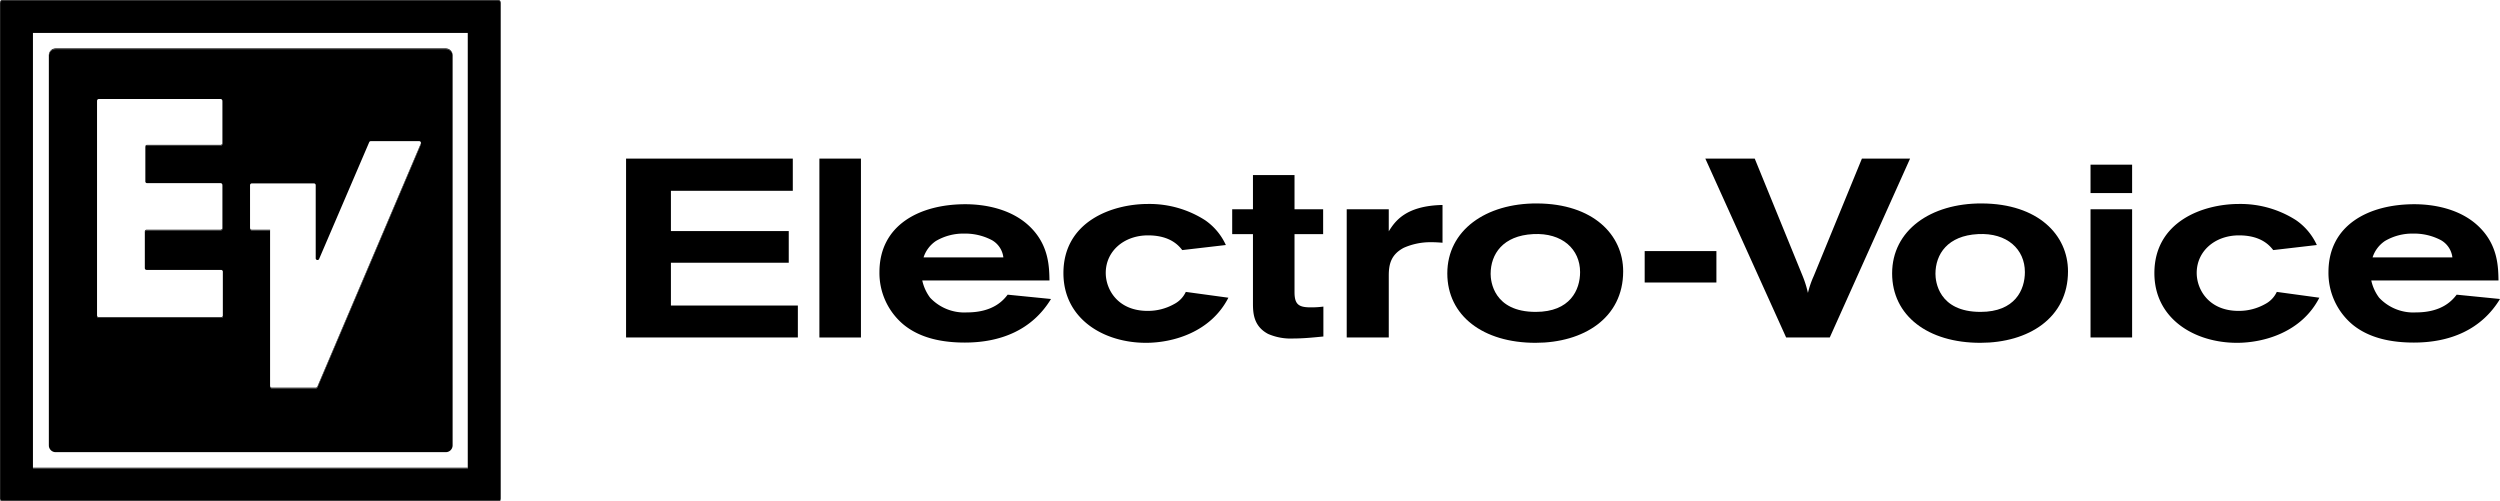 <svg id="Layer_1" data-name="Layer 1" xmlns="http://www.w3.org/2000/svg" viewBox="0 0 434.576 87.162"><title>electrovoice.svg</title><polygon points="87.034 0.434 87.034 86.605 87.02 86.726 86.979 86.83 86.919 86.917 86.831 86.976 86.726 87.021 86.606 87.033 0.423 87.033 0.304 87.021 0.198 86.976 0.116 86.917 0.049 86.83 0.021 86.75 0.036 86.855 0.067 86.959 0.128 87.047 0.22 87.108 0.326 87.148 0.444 87.162 86.625 87.162 86.751 87.148 86.847 87.108 86.938 87.047 87 86.959 87.034 86.855 87.052 86.733 87.052 0.556 87.034 0.434"/><polygon points="0.019 0.556 0.036 0.434 0.067 0.328 0.128 0.244 0.22 0.182 0.326 0.144 0.444 0.131 86.625 0.131 86.751 0.144 86.847 0.182 86.938 0.244 87 0.328 87.034 0.434 87.034 0.425 87.02 0.306 86.979 0.2 86.919 0.116 86.831 0.053 86.726 0.016 86.606 0 0.423 0 0.304 0.016 0.198 0.053 0.116 0.116 0.049 0.2 0.013 0.306 0 0.425 0 86.605 0.013 86.726 0.021 86.75 0.019 86.733 0.019 0.556"/><path d="M.116,86.917l.082.06.105.044.119.013H86.606l.119-.013.105-.044.088-.06.06-.087.041-.103.014-.121V.434L87,.328,86.939.244l-.092-.062L86.751.144,86.625.131H.444L.326.144.22.182.128.244.067.328.036.434.019.556V86.733L.021,86.75l.028.08ZM5.727,5.727H81.307v.129h.017V81.432H5.747v-.129H5.727Z"/><path d="M78.497,9.066l-.148-.178-.177-.146-.211-.114-.217-.065-.229-.018H9.685l-.227.018-.226.065-.204.114-.174.146-.152.178L8.592,9.27l-.061.222-.023.232V77.547l.016.161.05.165.113.203.15.182.174.146.208.109.221.066.229.021H77.493l.234-.021.218-.066.207-.109.18-.146.146-.182.11-.203.067-.219.023-.233V9.595L78.667,9.478l-.06-.208ZM38.756,54.959l-.005.06-.021.06-.025.051-.042.045-.046.039-.053.03-.057.017-.06.01H17.194l-.061-.01-.053-.017-.057-.03-.047-.039-.039-.045-.027-.051-.016-.06-.008-.06v-.037l-.01-.031-.008-.06V17.52l.008-.062.018-.06.025-.05.038-.047.045-.038.059-.028.054-.019.059-.007H38.347l.06.007.059.019.051.028.043.038.037.047.035.05.016.06.006.062v.033l.009.036.009.059v7.356l-.009.059-.015.057-.031.053-.035.043-.044.042-.057.027-.057.018-.059.006H25.581l-.062.003-.057.02-.053.031-.047.037-.038.047-.026.051-.019.059-.006.059v6.009l.006.019.026.053.045.047.039.041.056.025.056.019.06.006H38.347l.06.006.059.02.051.024.043.041.037.043.035.057.016.055.006.059v.037l.009.036.009.059v7.479l-.009.059-.015.057-.031.057-.035.047-.044.037-.057.029-.057.015-.059.007H25.501l-.067.006-.057.018-.053.029-.045.034-.041.05-.025.054-.016.059-.008.06V46.707l.005.019.031.054.036.047.044.038.057.031.059.012.058.01H38.43l.059.003.057.021.052.025.049.04.038.049.026.051.021.06.004.057v.027l.016.043.005.06ZM73.184,25.04l-.019.049L55.186,67.334l-.027.049-.038.048-.047.034-.057.031-.053.018-.061.004H47.275l-.062-.004-.056-.018-.054-.031-.048-.034-.034-.048-.031-.053-.018-.059-.003-.059v-.022l-.01-.047-.011-.059V40.059H43.79l-.061-.007-.059-.015-.051-.029-.043-.037-.04-.047-.032-.057-.017-.057-.005-.059v-.029l-.013-.04-.005-.059V32.184l.005-.059.018-.056.029-.053.038-.047.043-.038.057-.027.057-.019.059-.007H54.568l.064.007.057.019.054.027.046.038.041.047.028.053.016.056.003.059v.021l.016.048.001.062V44.985l.006.019.026.051.033.043.039.04.048.032.052.018.054.012h.052l.059-.006.055-.021.047-.024.043-.042.035-.043.03-.051,8.706-20.296.025-.05.041-.044.045-.041.053-.026.06-.018.059-.004h8.403l.053.004.057.016.051.022.04.033.04.041.029.044.021.053.012.053.004.053-.002.018.002.004.015.053.003.053Z"/><polygon points="8.523 77.708 8.507 77.547 8.507 9.724 8.53 9.492 8.592 9.27 8.702 9.066 8.854 8.888 9.028 8.742 9.232 8.628 9.458 8.563 9.685 8.545 77.516 8.545 77.744 8.563 77.961 8.628 78.172 8.742 78.349 8.888 78.497 9.066 78.607 9.27 78.667 9.478 78.655 9.361 78.588 9.142 78.478 8.938 78.332 8.761 78.152 8.61 77.945 8.504 77.728 8.435 77.493 8.413 9.668 8.413 9.439 8.435 9.219 8.504 9.011 8.61 8.837 8.761 8.686 8.938 8.573 9.142 8.507 9.361 8.489 9.595 8.489 77.422 8.507 77.654 8.523 77.708"/><polygon points="5.747 81.303 5.747 81.432 81.323 81.432 81.323 5.856 81.307 5.856 81.307 81.303 5.747 81.303"/><polygon points="43.77 39.931 43.712 39.925 43.655 39.909 43.599 39.881 43.556 39.841 43.518 39.793 43.488 39.74 43.483 39.724 43.483 39.753 43.488 39.811 43.505 39.868 43.537 39.925 43.577 39.972 43.62 40.009 43.671 40.038 43.729 40.053 43.79 40.059 46.949 40.059 46.949 39.931 43.77 39.931"/><polygon points="54.882 44.949 54.893 44.985 54.893 32.315 54.892 32.253 54.876 32.205 54.876 44.896 54.882 44.949"/><polygon points="73.169 24.877 73.167 24.873 73.164 24.909 73.144 24.961 55.166 67.203 55.14 67.255 55.102 67.303 55.054 67.34 55.001 67.365 54.945 67.383 54.886 67.39 47.258 67.39 47.193 67.383 47.137 67.365 47.085 67.34 47.038 67.299 47.003 67.255 46.973 67.203 46.97 67.189 46.97 67.212 46.973 67.271 46.99 67.33 47.021 67.383 47.056 67.431 47.103 67.465 47.157 67.496 47.213 67.514 47.275 67.517 54.903 67.517 54.964 67.514 55.017 67.496 55.073 67.465 55.12 67.431 55.158 67.383 55.186 67.334 73.164 25.089 73.184 25.04 73.186 24.983 73.184 24.93 73.169 24.877"/><polygon points="38.647 39.684 38.632 39.74 38.597 39.793 38.56 39.841 38.517 39.881 38.466 39.909 38.406 39.925 38.347 39.931 25.478 39.931 25.421 39.934 25.362 39.956 25.306 39.984 25.262 40.021 25.226 40.065 25.194 40.122 25.181 40.178 25.174 40.237 25.174 46.609 25.181 46.672 25.189 46.707 25.189 40.369 25.197 40.309 25.213 40.25 25.238 40.196 25.279 40.146 25.324 40.113 25.377 40.084 25.434 40.065 25.501 40.059 38.365 40.059 38.424 40.053 38.48 40.038 38.537 40.009 38.581 39.972 38.616 39.925 38.647 39.868 38.662 39.811 38.671 39.753 38.671 32.274 38.662 32.215 38.653 32.179 38.653 39.625 38.647 39.684"/><polygon points="38.735 47.252 38.735 54.831 38.731 54.891 38.71 54.946 38.684 55.003 38.645 55.047 38.597 55.084 38.545 55.115 38.488 55.129 38.43 55.138 17.175 55.138 17.116 55.129 17.062 55.115 17.004 55.084 16.959 55.047 16.921 55.003 16.895 54.946 16.888 54.922 16.888 54.959 16.895 55.019 16.911 55.078 16.938 55.129 16.978 55.174 17.024 55.213 17.081 55.243 17.134 55.26 17.194 55.27 38.447 55.27 38.507 55.26 38.563 55.243 38.616 55.213 38.662 55.174 38.704 55.129 38.729 55.078 38.751 55.019 38.756 54.959 38.756 47.355 38.751 47.295 38.735 47.252"/><polygon points="38.647 24.934 38.632 24.993 38.597 25.046 38.56 25.089 38.517 25.131 38.466 25.158 38.406 25.178 38.347 25.18 25.561 25.18 25.501 25.187 25.445 25.206 25.39 25.233 25.351 25.271 25.306 25.318 25.279 25.371 25.262 25.431 25.257 25.49 25.257 31.531 25.262 31.59 25.273 31.627 25.273 25.618 25.279 25.559 25.298 25.5 25.324 25.449 25.362 25.402 25.409 25.365 25.462 25.334 25.519 25.314 25.581 25.311 38.365 25.311 38.424 25.305 38.48 25.287 38.537 25.259 38.581 25.218 38.616 25.174 38.647 25.121 38.662 25.064 38.671 25.005 38.671 17.649 38.662 17.59 38.653 17.554 38.653 24.877 38.647 24.934"/><path d="M108.829,27.569h28.984v5.593H116.626v7.005h20.483v5.503H116.626v7.447h22.066v5.55H108.829Z"/><path d="M142.436,27.569h7.222V58.667h-7.222Z"/><path d="M160.318,48.756a7.752,7.752,0,0,0,1.367,2.995,8.15,8.15,0,0,0,6.389,2.556c4.71,0,6.432-2.246,7.089-3.084l7.531.75c-3.258,5.372-8.72,7.576-14.975,7.576-3.786,0-7.71-.707-10.659-3.129a11.68,11.68,0,0,1-4.186-9.117c0-8.194,7.003-11.803,14.932-11.803,3.041,0,8.192.661,11.587,4.271,2.949,3.128,2.993,6.697,3.039,8.985ZM174.416,44.748a3.985,3.985,0,0,0-1.981-2.998,9.978,9.978,0,0,0-4.759-1.144,9.415,9.415,0,0,0-4.979,1.28,5.459,5.459,0,0,0-2.156,2.861Z"/><path d="M213.532,51.751c-3.089,6.034-9.693,7.841-14.319,7.841-7.399,0-14.357-4.186-14.357-12.11,0-8.988,8.457-12.027,14.71-12.027a17.915,17.915,0,0,1,9.912,2.82,10.517,10.517,0,0,1,3.612,4.317l-7.578.88c-.615-.792-2.113-2.557-5.946-2.557-4.226,0-7.354,2.776-7.354,6.524,0,2.904,2.11,6.603,7.269,6.603a9.289,9.289,0,0,0,4.622-1.188,4.515,4.515,0,0,0,2.025-2.113Z"/><path d="M217.802,30.432h7.225v5.948h4.975v4.315h-4.975V50.782c0,2.157.746,2.646,2.818,2.646a15.604,15.604,0,0,0,2.2-.135v5.199c-1.763.175-3.522.35-5.286.35a9.798,9.798,0,0,1-4.316-.793c-2.597-1.364-2.641-3.742-2.641-5.416V40.695h-3.609v-4.315h3.609Z"/><path d="M241.409,40.21c1.056-1.672,2.867-4.449,9.345-4.578v6.562c-.622-.047-1.147-.089-1.901-.089a11.418,11.418,0,0,0-4.84.971c-2.246,1.188-2.603,2.907-2.603,4.841v10.749h-7.31V36.38h7.31Z"/><path d="M282.156,47.171c0,8.104-6.872,12.421-15.241,12.421-9.121,0-15.329-4.711-15.329-12.07,0-7.483,6.696-12.2,15.595-12.157C276.957,35.41,282.156,40.828,282.156,47.171Zm-23.039.441c0,1.235.487,6.605,7.841,6.605,5.993,0,7.71-3.833,7.71-6.915,0-3.964-3.086-6.87-8.15-6.608C261.236,40.959,259.117,44.176,259.117,47.612Z"/><path d="M285.895,43.646h12.468v5.463h-12.468Z"/><path d="M296.437,27.569h8.588l8.323,20.396a18.455,18.455,0,0,1,.926,2.951,16.433,16.433,0,0,1,1.016-2.951l8.367-20.396h8.372l-13.962,31.098h-7.579Z"/><path d="M359.481,47.171c0,8.104-6.873,12.421-15.244,12.421-9.119,0-15.328-4.711-15.328-12.07,0-7.483,6.693-12.2,15.596-12.157C354.28,35.41,359.481,40.828,359.481,47.171Zm-23.041.441c0,1.235.486,6.605,7.841,6.605,5.991,0,7.706-3.833,7.706-6.915,0-3.964-3.08-6.87-8.146-6.608C338.557,40.959,336.44,44.176,336.44,47.612Z"/><path d="M370.626,28.629V33.559h-7.229V28.629Zm0,7.75V58.667h-7.229V36.38Z"/><path d="M403.173,51.751c-3.083,6.034-9.688,7.841-14.317,7.841-7.399,0-14.358-4.186-14.358-12.11,0-8.988,8.453-12.027,14.711-12.027a17.914,17.914,0,0,1,9.912,2.82,10.544,10.544,0,0,1,3.613,4.317l-7.578.88c-.615-.792-2.113-2.557-5.947-2.557-4.226,0-7.355,2.776-7.355,6.524,0,2.904,2.117,6.603,7.269,6.603a9.31,9.31,0,0,0,4.628-1.188,4.552,4.552,0,0,0,2.025-2.113Z"/><path d="M412.201,48.756a7.69,7.69,0,0,0,1.366,2.995,8.148,8.148,0,0,0,6.389,2.556c4.709,0,6.427-2.246,7.09-3.084l7.53.75c-3.259,5.372-8.723,7.576-14.973,7.576-3.787,0-7.71-.707-10.664-3.129a11.694,11.694,0,0,1-4.181-9.117c0-8.194,7.001-11.803,14.93-11.803,3.039,0,8.191.661,11.585,4.271,2.955,3.128,2.999,6.697,3.042,8.985Zm14.099-4.008a3.978,3.978,0,0,0-1.986-2.998,9.954,9.954,0,0,0-4.756-1.144,9.4,9.4,0,0,0-4.976,1.28,5.448,5.448,0,0,0-2.158,2.861Z"/></svg>